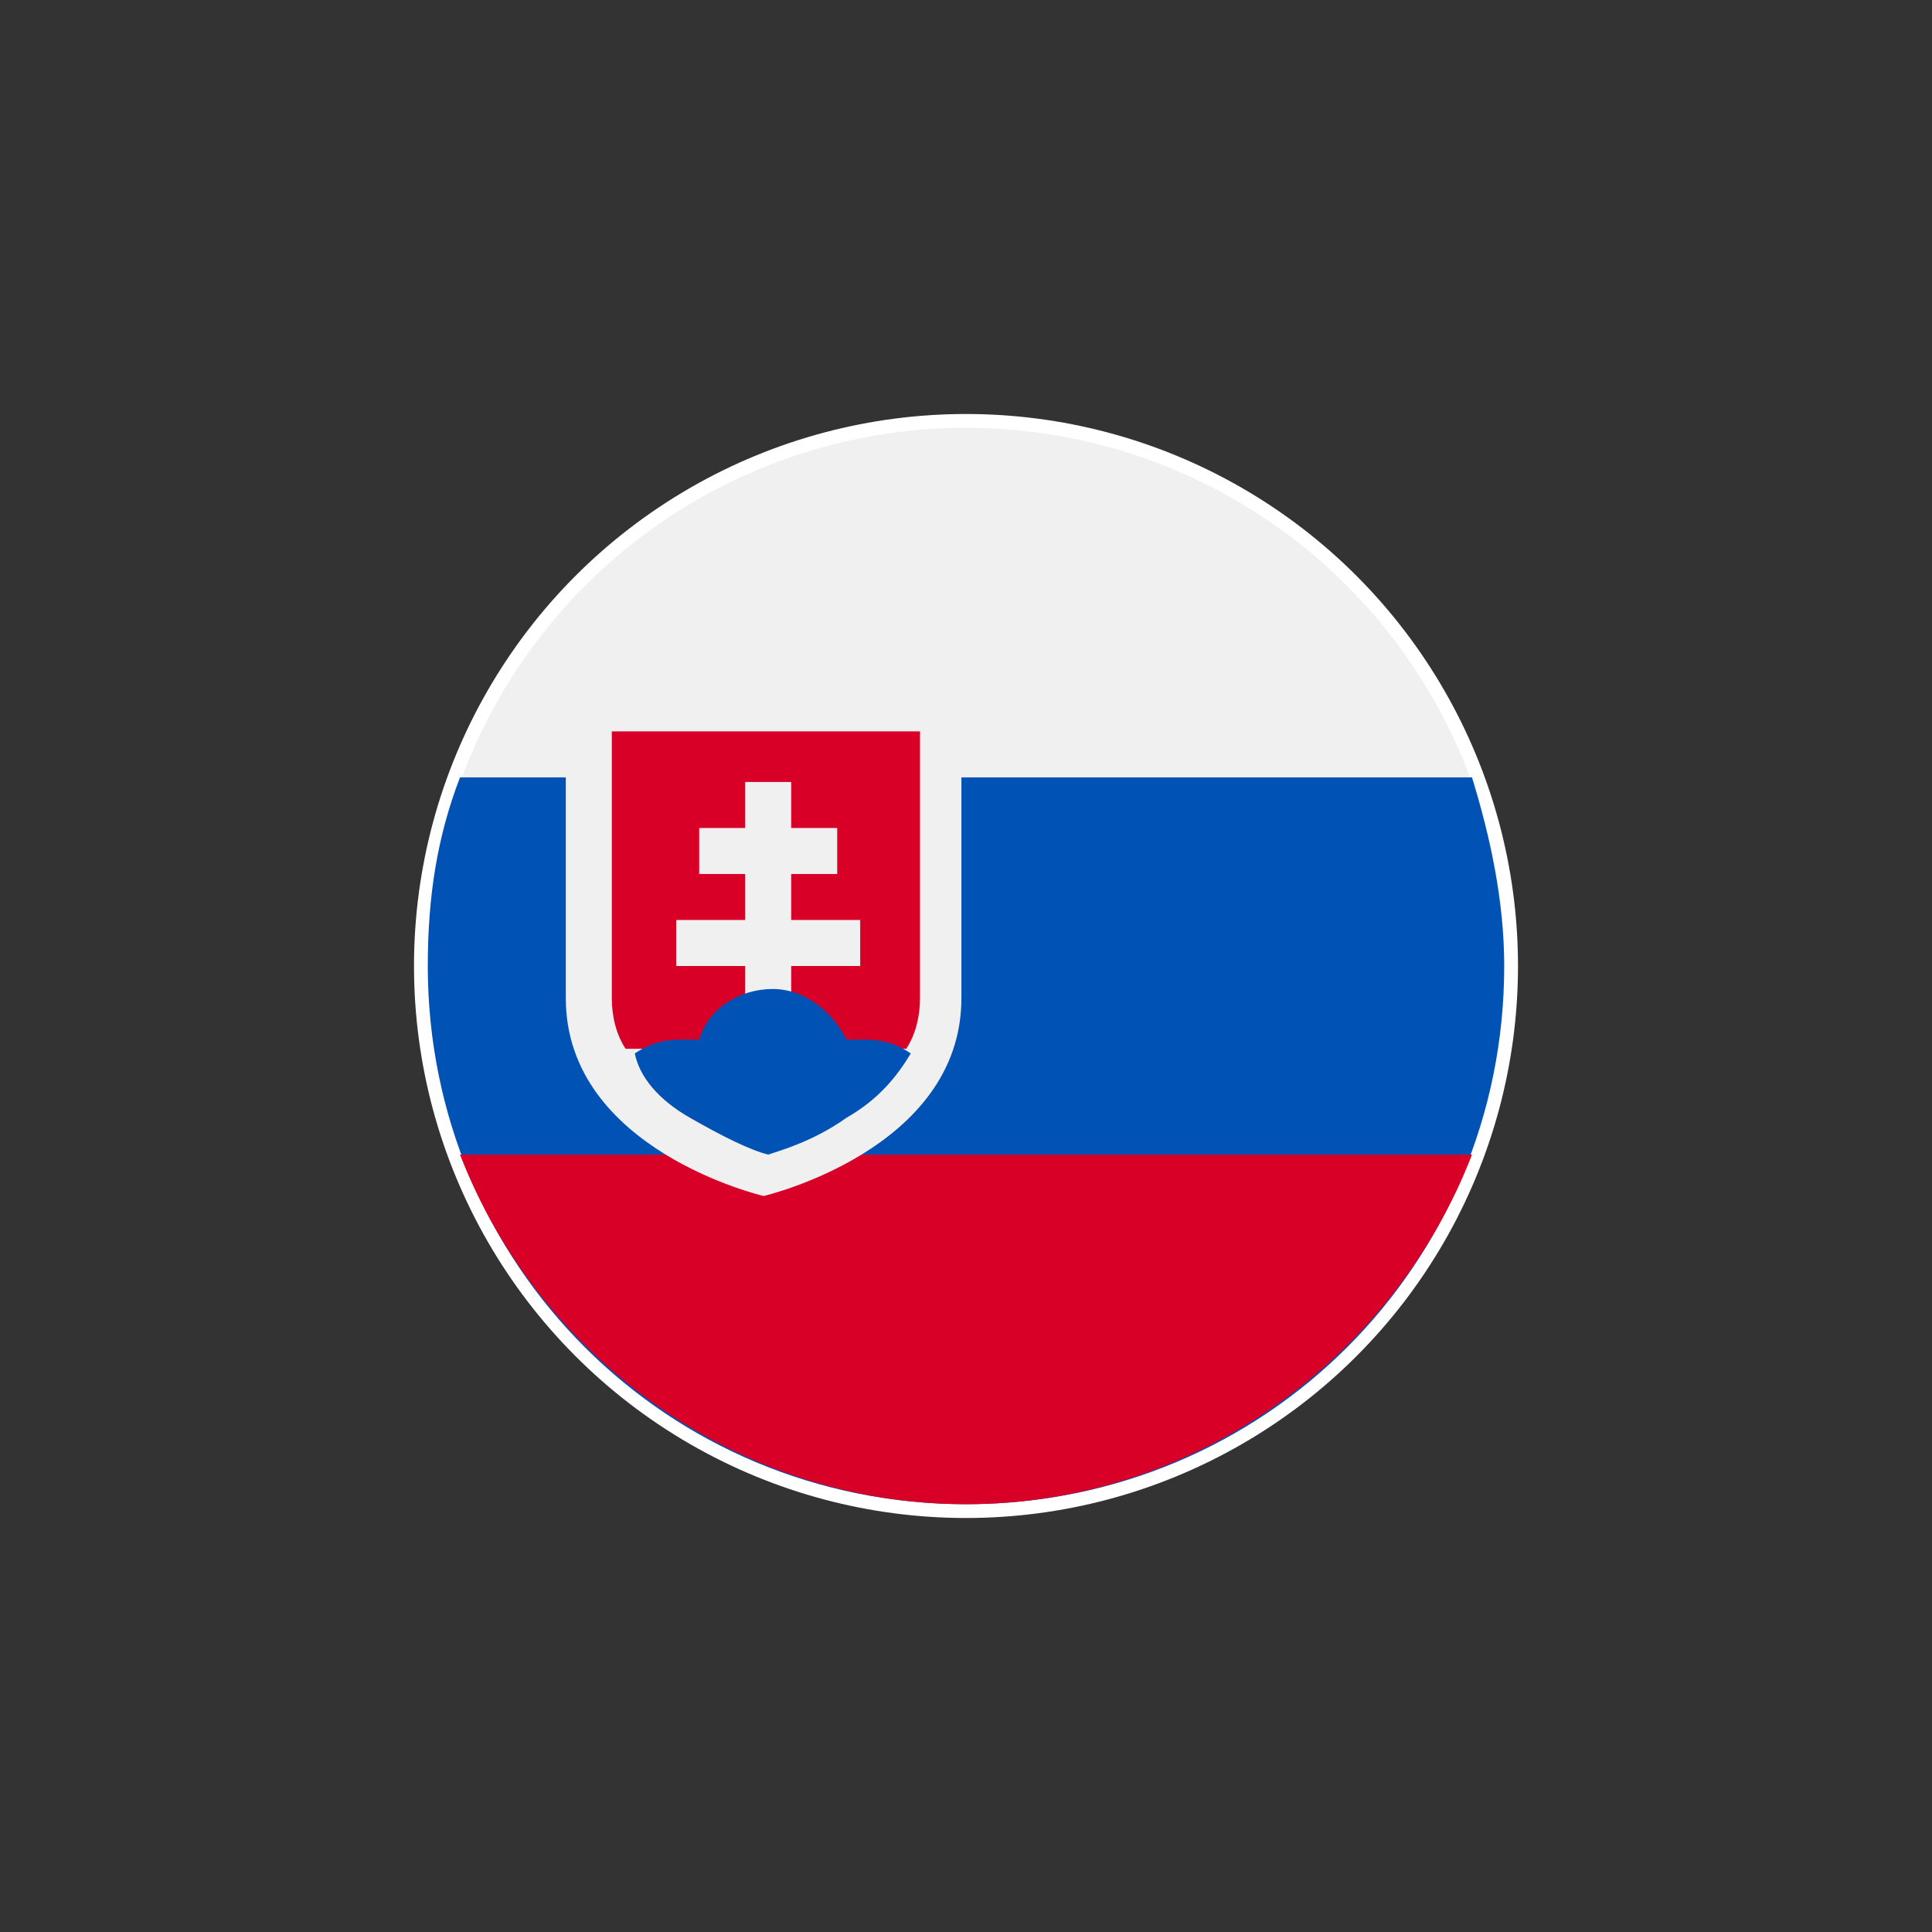 <?xml version="1.0" encoding="utf-8"?>
<!-- Generator: Adobe Illustrator 29.4.0, SVG Export Plug-In . SVG Version: 9.03 Build 0)  -->
<svg version="1.1" id="Warstwa_1" xmlns="http://www.w3.org/2000/svg" xmlns:xlink="http://www.w3.org/1999/xlink" x="0px" y="0px"
	 viewBox="0 0 42 42" style="enable-background:new 0 0 42 42;" xml:space="preserve">
<rect x="0" y="0" width="42" height="42" fill="#333333" stroke="none"/>
<style type="text/css">
	.st0{fill:#FFFFFF;}
	.st1{fill:#F0F0F0;}
	.st2{fill:#0052B4;}
	.st3{fill:#D80027;}
</style>
<g transform="matrix(1, 0, 0, 1, -9, -6)">
	<circle id="Ellipse_1-2" class="st0" cx="30" cy="27" r="12"/>
</g>
<g>
	<circle class="st1" cx="21" cy="21" r="11.7"/>
	<path class="st2" d="M21,32.7c6.5,0,11.7-5.2,11.7-11.7c0-1.4-0.3-2.8-0.7-4.1H10c-0.5,1.3-0.7,2.6-0.7,4.1
		C9.3,27.5,14.5,32.7,21,32.7z"/>
	<path class="st3" d="M21,32.7c5,0,9.3-3.2,11-7.6H10C11.7,29.5,16,32.7,21,32.7z"/>
	<path class="st1" d="M12.3,15.9v5.8c0,3.3,4.3,4.3,4.3,4.3s4.3-1,4.3-4.3v-5.8L12.3,15.9z"/>
	<path class="st3" d="M13.3,15.9v5.8c0,0.4,0.1,0.8,0.3,1.1h6.1c0.2-0.3,0.3-0.7,0.3-1.1v-5.8H13.3z"/>
	<path class="st1" d="M18.7,20h-1.5v-1h1v-1h-1v-1h-1v1h-1v1h1v1h-1.5v1h1.5v1h1v-1h1.5V20z"/>
	<path class="st2" d="M15,24.3c0.7,0.4,1.3,0.7,1.7,0.8c0.3-0.1,1-0.3,1.7-0.8c0.7-0.4,1.1-0.9,1.4-1.4c-0.3-0.2-0.6-0.3-1-0.3
		c-0.1,0-0.3,0-0.4,0c-0.3-0.6-0.9-1.1-1.6-1.1c-0.7,0-1.4,0.4-1.6,1.1c-0.1,0-0.3,0-0.4,0c-0.4,0-0.7,0.1-1,0.3
		C13.9,23.4,14.3,23.9,15,24.3z"/>
</g>
</svg>
